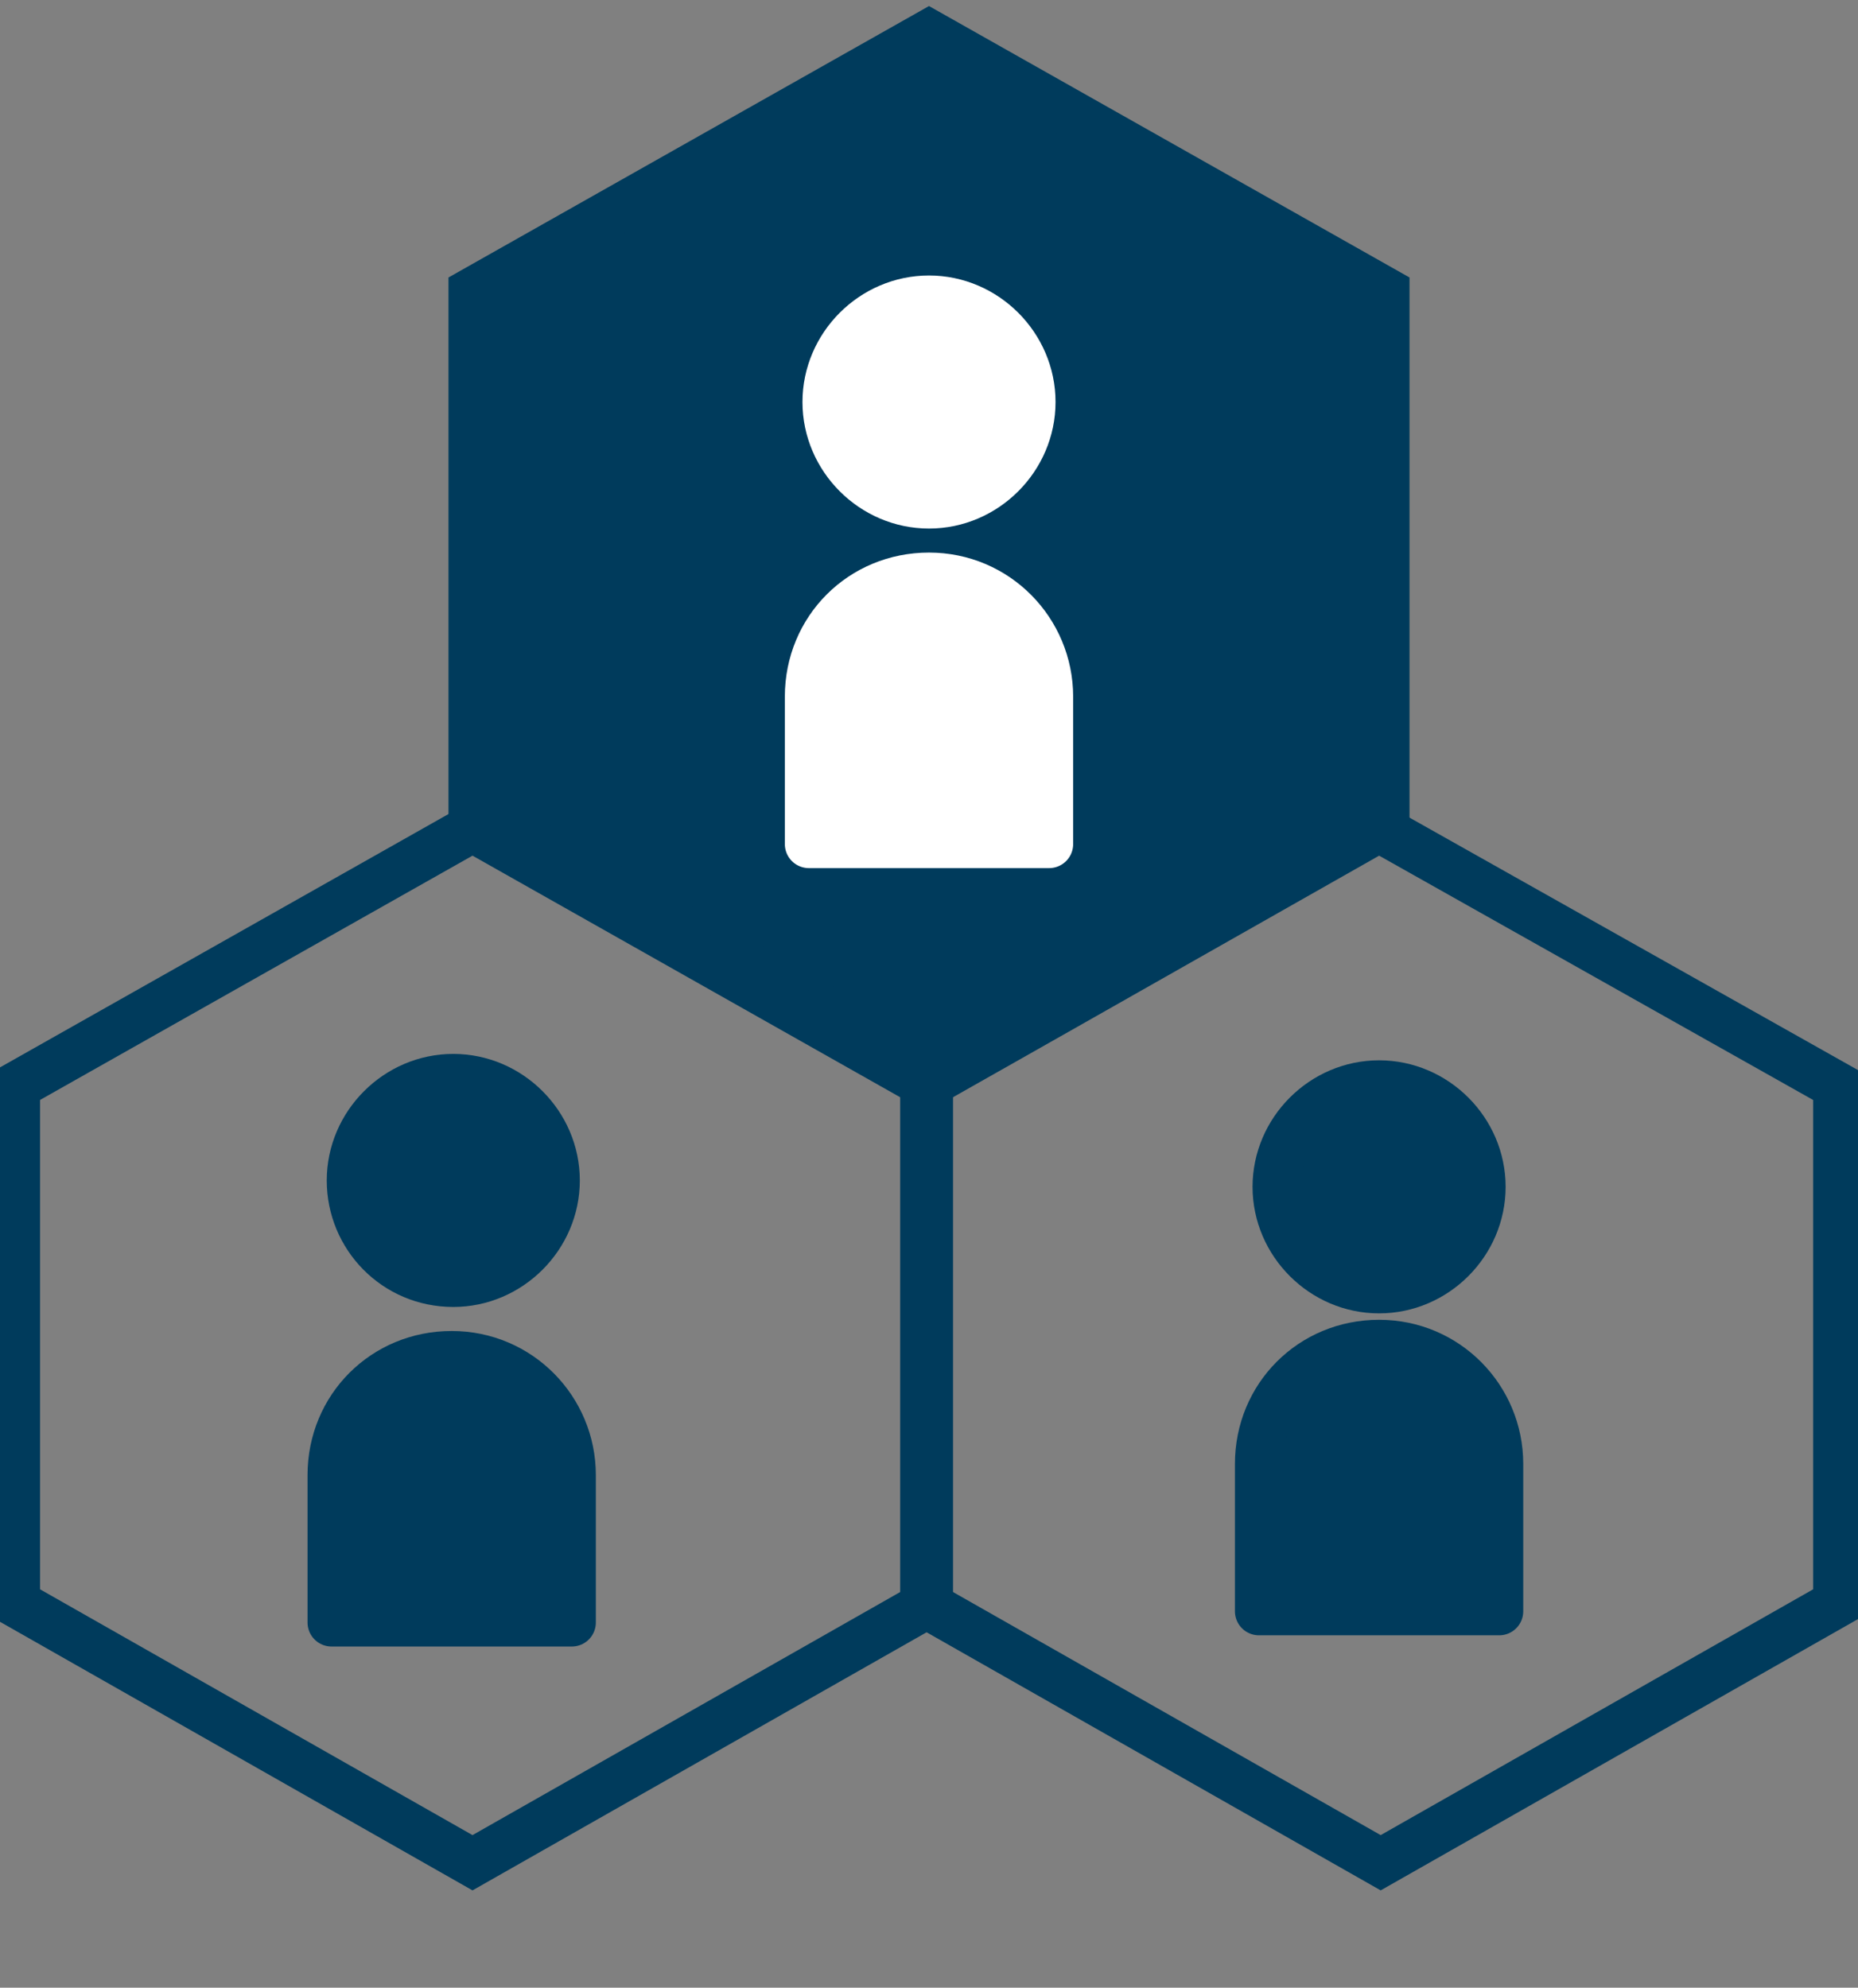 <?xml version="1.0" encoding="utf-8"?>
<!-- Generator: Adobe Illustrator 25.3.1, SVG Export Plug-In . SVG Version: 6.00 Build 0)  -->
<svg version="1.1" id="Layer_1" xmlns="http://www.w3.org/2000/svg" xmlns:xlink="http://www.w3.org/1999/xlink" x="0px" y="0px"
	 viewBox="0 0 116 124.1" style="enable-background:new 0 0 116 124.1;" xml:space="preserve">
<rect x="0" y="0" width="116" height="124.1" fill="#808080" stroke="none"/>
<style type="text/css">
	.st0{fill:#003B5C;stroke:#003B5C;stroke-width:3;stroke-miterlimit:10;}
	.st1{fill:#003B5C;stroke:#003B5C;stroke-miterlimit:10;}
	.st2{fill:#FFFFFF;stroke:#FFFFFF;stroke-width:3;stroke-linecap:round;stroke-linejoin:round;stroke-miterlimit:10;}
	.st3{fill:none;stroke:#003B5C;stroke-width:3;stroke-miterlimit:10;}
	.st4{fill:#003B5C;stroke:#003B5C;stroke-width:3;stroke-linecap:round;stroke-linejoin:round;stroke-miterlimit:10;}
</style>
<g id="Layer_1_2_">
	<g id="Layer_1_1_">
		<g id="Layer_3">
		</g>
		<path class="st0" d="M58,2.1L29.5,18.2v32.3L58,66.7l28.5-16.2V18.2L58,2.1z"/>
	</g>
	<path class="st1" d="M38,55.3"/>
</g>
<path class="st2" d="M65.5,52.7v-9.2c0-4.1-3.3-7.5-7.5-7.5s-7.5,3.3-7.5,7.5v9.2H65.5z"/>
<path class="st2" d="M58,31.5c3.5,0,6.4-2.9,6.4-6.4c0-3.5-2.9-6.4-6.4-6.4c-3.5,0-6.4,2.9-6.4,6.4C51.6,28.6,54.5,31.5,58,31.5z"/>
<g id="Layer_1_3_">
	<g id="Layer_1_4_">
		<g id="Layer_3_1_">
		</g>
		<path class="st3" d="M86.1,51.7L66,63.1l-8.3,4.7v10.6v21.7l28.5,16.2l28.5-16.2V67.8L86.1,51.7z"/>
	</g>
	<path class="st1" d="M66.1,104.9"/>
</g>
<g id="Layer_1_5_">
	<g id="Layer_1_6_">
		<g id="Layer_3_2_">
		</g>
		<path class="st3" d="M29.5,51.7L1,67.8v32.3l28.5,16.2l28.5-16.2V67.8L29.5,51.7z"/>
	</g>
	<path class="st1" d="M9.5,104.9"/>
</g>
<path class="st4" d="M93.6,100.6v-9.2c0-4.1-3.3-7.5-7.5-7.5s-7.5,3.3-7.5,7.5v9.2H93.6z"/>
<path class="st4" d="M86.1,80.5c3.5,0,6.4-2.9,6.4-6.4s-2.9-6.4-6.4-6.4s-6.4,2.9-6.4,6.4S82.6,80.5,86.1,80.5z"/>
<path class="st4" d="M35.7,101.3v-9.2c0-4.1-3.3-7.5-7.5-7.5s-7.5,3.3-7.5,7.5v9.2H35.7z"/>
<path class="st4" d="M28.3,80.1c3.5,0,6.4-2.9,6.4-6.4s-2.9-6.4-6.4-6.4c-3.5,0-6.4,2.9-6.4,6.4S24.7,80.1,28.3,80.1z"/>
<line class="st3" x1="79.7" y1="55.3" x2="79.7" y2="45.5"/>
</svg>
